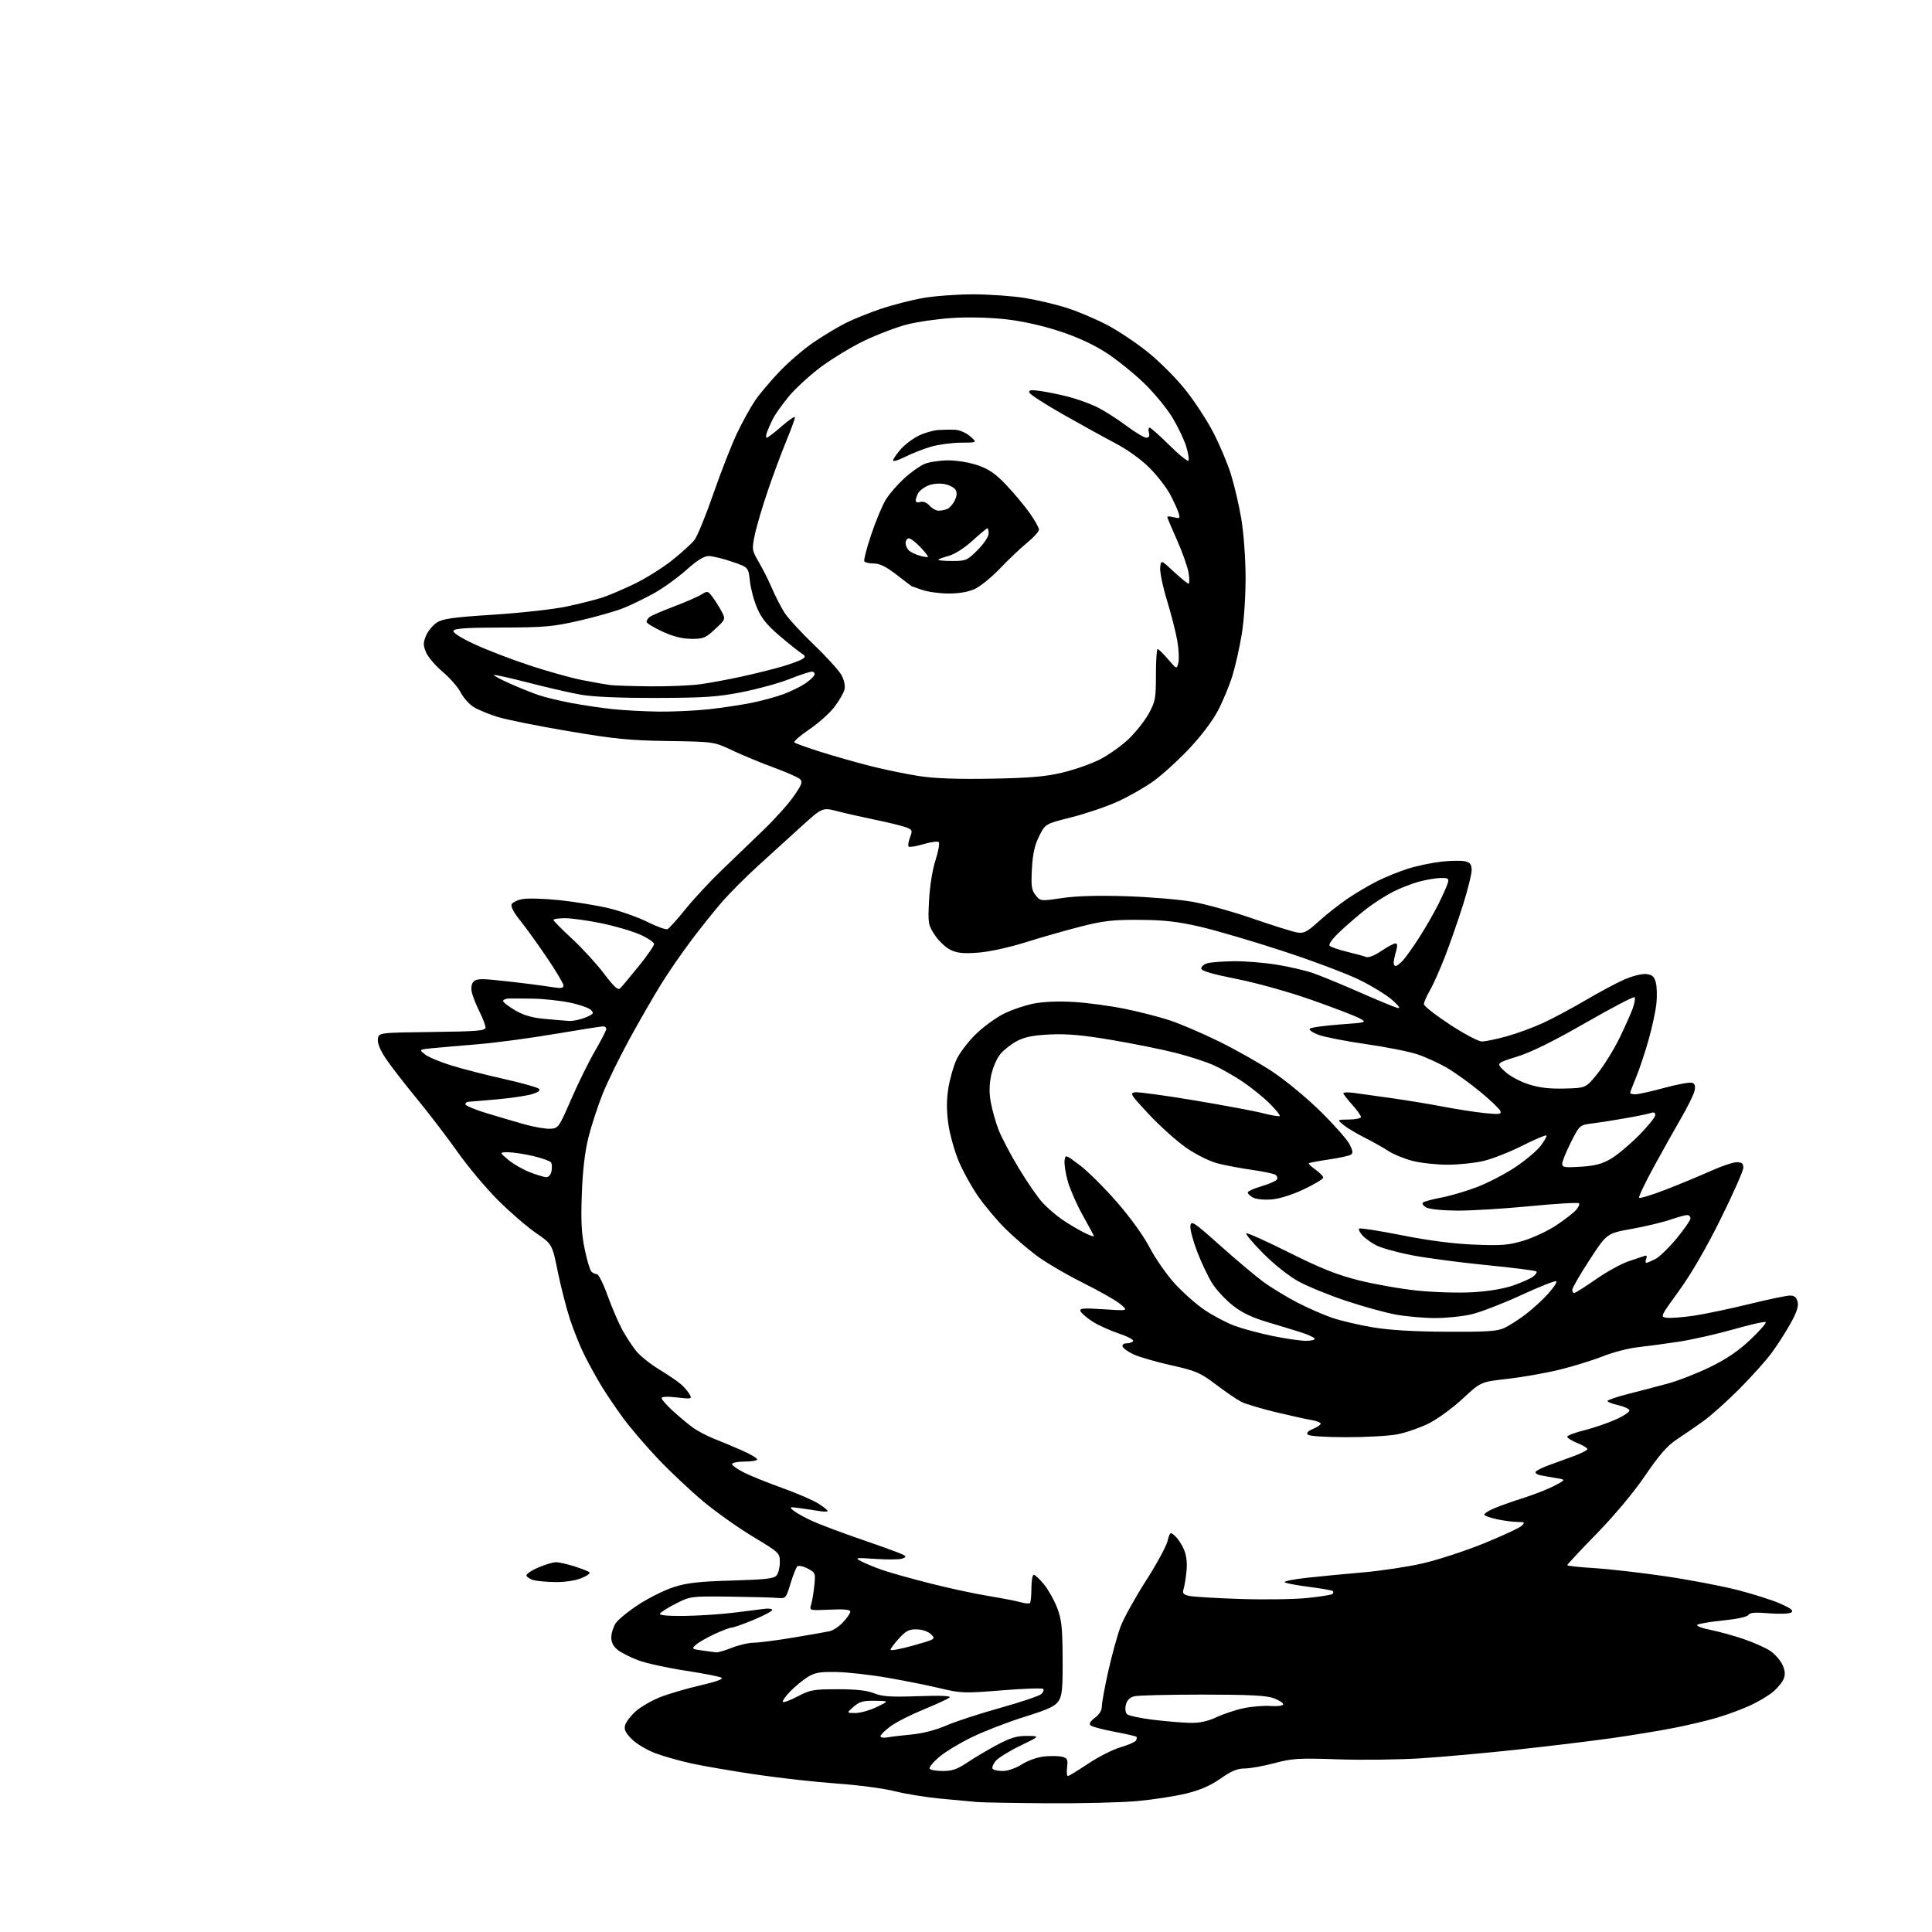 <?xml version="1.0" encoding="UTF-8" standalone="no"?>
<svg 
  version="1.1" 
  xmlns="http://www.w3.org/2000/svg" 
  xmlns:xlink="http://www.w3.org/1999/xlink" 
  xmlns:svg="http://www.w3.org/2000/svg"
  xmlns:rdf="http://www.w3.org/1999/02/22-rdf-syntax-ns#"
  xmlns:cc="http://creativecommons.org/ns#"
  xmlns:dc="http://purl.org/dc/elements/1.1/"
  viewBox="0 0 768 768"
  width="768"
  height="768"
>
<style>svg {background-color: white; }</style>"
<path stroke="none" fill="black" fill-rule="evenodd" d="M416.50,716.83C403.30,716.74 390.70,716.52 388.50,716.34C386.30,716.16 379.69,715.55 373.81,714.98C367.93,714.41 359.69,713.07 355.50,712.00C351.31,710.93 341.04,709.57 332.69,708.99C324.34,708.40 309.85,706.79 300.50,705.40C291.15,704.02 279.68,702.05 275.00,701.03C270.32,700.01 263.80,698.17 260.50,696.93C257.20,695.69 253.00,693.19 251.17,691.36C248.63,688.83 248.00,687.52 248.49,685.77C248.85,684.52 250.72,682.07 252.65,680.32C254.58,678.58 258.94,676.04 262.33,674.69C265.72,673.34 272.94,671.22 278.36,669.97C284.82,668.48 287.72,667.42 286.77,666.89C285.97,666.44 279.47,665.18 272.32,664.09C265.18,662.99 256.82,661.16 253.75,660.01C250.68,658.86 247.00,657.00 245.58,655.89C243.84,654.52 243.00,652.89 243.00,650.89C243.00,649.26 243.78,646.75 244.72,645.30C245.67,643.85 249.78,640.49 253.85,637.83C257.92,635.18 264.23,632.05 267.88,630.88C273.14,629.20 277.90,628.67 291.00,628.29C304.52,627.89 307.73,627.52 308.75,626.21C309.44,625.34 310.00,622.97 310.00,620.95C310.00,617.36 309.78,617.15 299.38,610.89C293.54,607.38 284.65,601.07 279.62,596.89C274.60,592.70 266.56,585.14 261.75,580.09C256.94,575.04 250.63,567.67 247.71,563.70C244.79,559.74 240.79,553.80 238.81,550.50C236.84,547.20 233.88,541.80 232.23,538.50C230.59,535.20 228.05,528.90 226.60,524.50C225.15,520.10 222.96,511.56 221.73,505.53C219.50,494.56 219.50,494.56 213.00,490.09C209.43,487.63 202.64,481.77 197.93,477.06C193.21,472.35 186.02,463.77 181.95,458.00C177.88,452.23 170.58,442.68 165.73,436.79C160.89,430.91 155.34,423.74 153.41,420.87C151.16,417.52 150.01,414.73 150.20,413.08C150.50,410.50 150.50,410.50 171.75,410.23C189.94,410.00 193.00,409.74 193.00,408.45C193.00,407.61 191.94,404.81 190.64,402.22C189.35,399.62 187.98,396.22 187.60,394.65C187.18,392.92 187.39,391.24 188.13,390.34C189.08,389.20 190.80,389.01 195.92,389.50C199.54,389.84 205.88,390.55 210.00,391.08C214.12,391.61 218.96,392.28 220.75,392.57C223.07,392.94 224.00,392.70 224.00,391.74C224.00,391.00 220.93,385.86 217.17,380.32C213.41,374.78 208.63,368.17 206.56,365.63C204.41,363.02 203.02,360.39 203.34,359.57C203.64,358.77 205.61,357.79 207.70,357.40C209.79,357.00 216.45,357.21 222.50,357.84C228.55,358.48 237.32,359.92 242.00,361.04C246.68,362.16 253.58,364.60 257.33,366.47C261.09,368.34 264.69,369.64 265.33,369.36C265.98,369.07 269.20,365.49 272.50,361.39C275.80,357.30 282.32,350.28 287.00,345.80C291.68,341.31 299.18,334.09 303.68,329.75C308.18,325.41 313.55,319.40 315.61,316.40C318.83,311.73 319.17,310.76 317.94,309.65C317.15,308.95 312.45,306.89 307.50,305.08C302.55,303.27 295.20,300.23 291.17,298.32C283.84,294.85 283.84,294.85 265.67,294.57C250.15,294.34 244.33,293.76 225.72,290.61C213.74,288.58 201.14,286.04 197.72,284.97C194.30,283.91 190.06,282.14 188.29,281.06C186.53,279.97 184.21,277.37 183.14,275.28C182.08,273.20 178.86,269.51 175.99,267.09C173.12,264.66 170.14,261.18 169.37,259.34C168.18,256.50 168.18,255.51 169.35,252.70C170.11,250.89 172.03,248.55 173.61,247.51C175.99,245.95 179.95,245.39 196.11,244.35C206.90,243.66 219.95,242.21 225.11,241.13C230.28,240.04 236.75,238.41 239.50,237.51C242.25,236.60 248.10,234.09 252.51,231.94C256.91,229.79 263.54,225.62 267.24,222.67C270.94,219.72 274.91,216.12 276.05,214.66C277.19,213.21 280.58,204.93 283.58,196.26C286.58,187.59 290.81,176.78 292.97,172.24C295.14,167.70 298.37,161.85 300.15,159.24C301.92,156.63 306.33,151.41 309.94,147.63C313.55,143.85 319.65,138.63 323.50,136.02C327.35,133.42 332.98,130.03 336.00,128.50C339.02,126.96 345.32,124.41 350.00,122.82C354.68,121.24 362.27,119.28 366.88,118.47C371.49,117.66 380.49,117.00 386.88,117.00C393.27,117.01 402.56,117.67 407.52,118.47C412.49,119.28 420.14,121.11 424.52,122.54C428.91,123.97 436.04,127.02 440.37,129.32C444.70,131.62 451.90,136.45 456.37,140.05C460.84,143.65 467.43,150.24 471.02,154.70C474.60,159.15 479.62,166.78 482.17,171.65C484.72,176.52 487.93,184.10 489.30,188.50C490.67,192.90 492.53,200.87 493.43,206.21C494.36,211.66 495.10,221.76 495.14,229.21C495.17,236.82 494.52,246.58 493.63,252.04C492.77,257.29 491.10,264.71 489.93,268.54C488.76,272.37 486.18,278.60 484.20,282.39C482.02,286.57 477.45,292.61 472.61,297.73C468.22,302.37 461.84,308.16 458.43,310.59C455.03,313.02 448.70,316.63 444.37,318.61C440.04,320.59 431.77,323.40 426.00,324.86C415.50,327.51 415.50,327.51 413.06,332.42C411.27,336.03 410.51,339.50 410.20,345.42C409.84,352.31 410.06,353.85 411.70,355.88C413.62,358.25 413.68,358.25 422.13,357.00C427.73,356.16 436.38,355.91 447.56,356.26C456.88,356.55 468.77,357.55 474.00,358.47C479.23,359.38 490.02,362.39 498.00,365.15C505.98,367.91 513.91,370.40 515.63,370.68C518.33,371.12 519.54,370.49 524.26,366.22C527.28,363.48 532.40,359.45 535.63,357.26C538.86,355.07 544.20,351.91 547.50,350.25C550.80,348.59 556.43,346.32 560.02,345.22C563.60,344.11 569.55,342.89 573.24,342.49C576.94,342.10 581.09,342.06 582.48,342.40C584.45,342.90 585.00,343.67 585.00,345.94C585.00,347.53 583.46,353.71 581.58,359.67C579.70,365.63 576.51,374.77 574.50,380.00C572.48,385.23 569.75,391.38 568.42,393.68C567.09,395.98 566.01,398.45 566.02,399.18C566.03,399.91 570.66,403.54 576.31,407.25C582.01,410.99 587.70,414.00 589.07,414.00C590.43,414.00 594.88,413.08 598.95,411.95C603.03,410.82 609.55,408.42 613.43,406.63C617.32,404.83 624.88,400.78 630.23,397.64C635.58,394.49 642.51,390.78 645.62,389.40C648.76,388.01 652.65,387.03 654.33,387.20C656.74,387.44 657.54,388.12 658.20,390.50C658.65,392.15 658.76,395.98 658.44,399.00C658.11,402.02 656.70,408.55 655.30,413.50C653.90,418.45 651.69,425.07 650.38,428.22C649.07,431.37 648.00,434.18 648.00,434.47C648.00,434.76 648.95,435.00 650.11,435.00C651.28,435.00 656.49,433.84 661.69,432.42C666.90,431.00 671.84,430.11 672.68,430.43C673.79,430.86 674.03,431.78 673.56,433.76C673.20,435.27 670.81,440.10 668.25,444.50C665.69,448.90 660.79,457.65 657.36,463.94C653.93,470.24 651.32,475.71 651.57,476.11C651.82,476.51 656.63,475.05 662.26,472.86C667.89,470.67 675.93,467.33 680.13,465.44C684.32,463.55 688.93,462.00 690.38,462.00C692.40,462.00 693.00,462.49 693.00,464.18C693.00,465.37 688.97,474.49 684.05,484.43C678.31,496.02 672.38,506.26 667.50,513.00C659.90,523.50 659.90,523.50 662.65,523.84C664.16,524.02 668.94,523.65 673.26,523.02C677.59,522.39 687.42,520.33 695.12,518.44C702.82,516.55 710.20,515.00 711.54,515.00C713.28,515.00 714.14,515.69 714.58,517.47C715.03,519.25 714.20,521.75 711.63,526.33C709.66,529.85 706.24,535.15 704.02,538.11C701.81,541.08 696.06,547.45 691.26,552.28C686.45,557.11 680.04,562.83 677.01,565.00C673.98,567.17 669.25,570.42 666.51,572.22C662.79,574.67 659.61,578.30 654.03,586.50C649.47,593.19 641.92,602.24 634.77,609.58C628.29,616.22 623.00,621.89 623.00,622.18C623.00,622.46 627.82,622.99 633.71,623.35C639.60,623.71 652.30,625.16 661.93,626.58C671.56,627.99 684.62,630.48 690.97,632.12C697.31,633.75 704.97,636.22 707.98,637.59C712.18,639.51 713.11,640.31 711.98,641.01C711.17,641.52 707.19,641.65 703.15,641.31C697.74,640.85 695.60,641.02 695.02,641.96C694.56,642.72 690.45,643.61 684.87,644.17C679.72,644.68 675.14,645.47 674.69,645.91C674.25,646.35 676.58,647.25 679.88,647.90C683.17,648.54 689.14,650.19 693.14,651.55C697.13,652.91 701.88,655.03 703.70,656.26C705.51,657.49 707.67,659.92 708.50,661.67C709.57,663.90 709.74,665.54 709.09,667.25C708.59,668.59 706.67,670.95 704.84,672.50C703.00,674.06 698.80,676.55 695.50,678.05C692.20,679.55 686.35,681.70 682.50,682.83C678.65,683.97 671.00,685.78 665.50,686.86C660.00,687.95 648.98,689.76 641.00,690.90C633.02,692.03 616.15,694.08 603.50,695.46C590.85,696.83 573.42,698.41 564.77,698.96C556.11,699.50 541.26,699.69 531.77,699.36C516.21,698.83 513.71,698.98 506.56,700.89C502.20,702.05 496.89,703.00 494.76,703.00C491.88,703.00 489.46,704.01 485.20,707.00C481.19,709.81 477.13,711.58 471.50,712.96C467.10,714.04 458.32,715.39 452.00,715.96C445.68,716.53 429.70,716.92 416.50,716.83zM424.50,706.00C424.89,706.00 428.52,703.79 432.57,701.08C436.61,698.38 442.39,695.45 445.41,694.57C448.43,693.69 451.19,692.50 451.55,691.92C451.91,691.34 451.99,690.66 451.74,690.40C451.48,690.15 447.50,689.24 442.89,688.38C438.27,687.52 434.05,686.38 433.50,685.84C432.84,685.20 433.43,684.18 435.25,682.85C437.00,681.56 438.00,679.91 438.00,678.29C438.00,676.89 439.17,670.51 440.60,664.12C442.04,657.73 444.23,649.80 445.48,646.50C446.74,643.20 451.19,635.16 455.37,628.63C459.56,622.10 463.47,614.97 464.06,612.78C465.11,608.87 465.16,608.84 467.15,610.63C468.26,611.64 469.84,614.04 470.66,615.98C471.63,618.25 471.98,621.27 471.66,624.50C471.39,627.25 470.87,630.45 470.50,631.62C469.95,633.36 470.34,633.85 472.67,634.39C474.23,634.75 483.38,635.30 493.00,635.62C502.62,635.93 514.68,635.75 519.79,635.22C524.91,634.68 529.37,633.97 529.71,633.62C530.05,633.28 530.10,632.76 529.81,632.47C529.52,632.18 525.28,631.44 520.39,630.81C515.50,630.19 511.13,629.36 510.67,628.96C510.22,628.57 514.27,627.76 519.67,627.18C525.08,626.59 535.14,625.62 542.03,625.03C548.93,624.43 559.45,622.85 565.41,621.50C571.37,620.15 582.36,616.56 589.84,613.53C597.31,610.49 604.10,607.33 604.93,606.50C606.26,605.17 606.08,605.00 603.26,605.00C601.52,605.00 597.83,604.51 595.05,603.92C592.27,603.32 590.00,602.49 590.00,602.07C590.00,601.65 591.69,600.57 593.75,599.67C595.81,598.77 601.10,596.88 605.50,595.49C609.90,594.09 615.52,591.87 618.00,590.57C622.50,588.19 622.50,588.19 618.50,587.54C616.30,587.18 613.47,586.67 612.21,586.41C610.95,586.15 610.17,585.54 610.47,585.05C610.77,584.56 612.93,583.46 615.26,582.60C617.59,581.74 622.09,580.10 625.25,578.95C628.41,577.80 631.00,576.49 631.00,576.04C631.00,575.59 629.20,574.50 627.00,573.62C624.80,572.74 623.00,571.62 623.00,571.13C623.00,570.64 626.04,569.48 629.75,568.56C633.46,567.63 639.10,565.71 642.28,564.28C645.46,562.86 647.91,561.20 647.71,560.60C647.52,559.99 645.48,559.08 643.18,558.56C640.88,558.04 639.00,557.30 639.00,556.92C639.00,556.53 642.71,555.27 647.25,554.11C651.79,552.96 658.88,551.10 663.00,549.98C667.12,548.87 674.70,545.91 679.83,543.40C686.41,540.18 691.12,536.98 695.83,532.51C699.50,529.03 702.23,525.90 701.89,525.57C701.56,525.23 695.86,526.50 689.22,528.40C682.58,530.29 672.73,532.52 667.33,533.35C661.92,534.17 654.58,535.16 651.00,535.55C647.42,535.93 641.16,537.56 637.08,539.17C633.01,540.79 625.18,543.20 619.69,544.53C614.20,545.86 604.97,547.48 599.18,548.13C588.64,549.31 588.64,549.31 581.34,556.09C577.30,559.83 571.24,564.23 567.77,565.93C564.32,567.62 558.80,569.52 555.50,570.16C552.20,570.80 543.07,571.32 535.20,571.31C526.95,571.31 520.48,570.88 519.90,570.30C519.22,569.62 519.89,568.87 521.94,568.02C523.62,567.33 525.00,566.38 525.00,565.92C525.00,565.47 523.31,564.81 521.25,564.47C519.19,564.13 512.77,562.71 507.00,561.32C501.23,559.92 495.15,558.11 493.50,557.28C491.85,556.46 487.35,553.39 483.50,550.48C477.09,545.63 475.56,544.96 465.44,542.69C459.36,541.32 452.64,539.36 450.51,538.35C448.39,537.33 446.46,535.94 446.24,535.25C446.00,534.53 446.69,534.00 447.86,534.00C448.97,534.00 450.14,533.59 450.45,533.08C450.76,532.58 448.15,531.22 444.66,530.05C441.17,528.89 436.45,526.74 434.18,525.26C431.91,523.79 429.82,521.96 429.52,521.20C429.08,520.05 430.65,519.92 438.75,520.46C448.50,521.10 448.50,521.10 445.50,518.52C443.85,517.09 437.10,513.24 430.50,509.95C423.90,506.66 415.56,501.76 411.96,499.06C408.36,496.36 402.80,491.55 399.59,488.38C396.39,485.20 391.60,479.51 388.95,475.74C386.31,471.97 382.76,465.56 381.07,461.51C379.38,457.45 377.53,450.78 376.96,446.68C376.24,441.47 376.25,437.22 376.99,432.54C377.58,428.85 379.04,423.74 380.24,421.17C381.43,418.60 384.82,414.13 387.77,411.23C390.71,408.34 395.70,404.66 398.85,403.07C402.00,401.48 407.41,399.63 410.87,398.95C414.83,398.17 420.77,397.93 426.92,398.30C432.29,398.63 441.36,399.85 447.09,401.01C452.82,402.18 460.88,404.24 465.00,405.60C469.12,406.96 477.90,410.72 484.50,413.96C491.10,417.19 500.72,422.63 505.89,426.05C511.05,429.47 519.66,436.60 525.02,441.89C530.38,447.17 535.54,453.02 536.48,454.88C537.80,457.50 537.91,458.44 536.95,459.03C536.26,459.46 532.31,460.31 528.16,460.92C524.02,461.54 520.46,462.21 520.25,462.41C520.05,462.62 521.26,463.76 522.94,464.96C524.62,466.16 526.00,467.58 526.00,468.12C526.00,468.66 522.56,470.73 518.36,472.73C513.68,474.95 508.68,476.53 505.50,476.79C502.61,477.03 499.33,476.71 498.14,476.08C496.96,475.45 496.00,474.53 496.00,474.04C496.00,473.54 498.45,472.43 501.45,471.56C504.45,470.69 507.20,469.48 507.58,468.88C507.95,468.27 507.68,467.42 506.97,466.98C506.26,466.54 502.04,465.66 497.59,465.03C493.14,464.39 487.05,463.25 484.06,462.48C480.98,461.70 475.64,459.06 471.78,456.42C468.02,453.85 461.31,447.87 456.87,443.13C449.41,435.17 448.97,434.48 451.24,434.20C452.59,434.03 463.25,435.49 474.92,437.44C486.60,439.39 498.86,441.69 502.18,442.55C505.50,443.41 508.44,443.89 508.71,443.63C508.97,443.36 507.21,441.16 504.79,438.74C502.38,436.32 497.57,432.43 494.12,430.08C490.67,427.74 485.35,424.72 482.30,423.37C479.25,422.02 472.42,419.82 467.13,418.48C461.83,417.14 450.52,414.86 442.00,413.42C430.51,411.47 424.17,410.90 417.50,411.21C410.86,411.52 407.42,412.19 404.38,413.77C402.11,414.95 399.10,417.28 397.70,418.95C396.27,420.64 394.65,424.38 394.01,427.44C393.22,431.24 393.18,434.52 393.87,438.25C394.41,441.20 395.78,446.04 396.91,449.02C398.04,451.99 401.70,458.96 405.05,464.50C408.39,470.05 412.70,476.25 414.61,478.28C416.53,480.31 419.99,483.27 422.30,484.85C424.61,486.43 428.46,488.72 430.86,489.94C433.26,491.16 435.06,491.77 434.86,491.30C434.66,490.84 432.63,487.09 430.34,482.98C428.05,478.87 425.43,472.92 424.52,469.76C423.61,466.61 423.01,462.86 423.18,461.44C423.50,458.87 423.50,458.87 429.23,463.18C432.38,465.56 439.02,472.15 443.98,477.84C449.41,484.08 454.62,491.30 457.08,496.04C459.33,500.36 463.84,506.82 467.12,510.39C470.39,513.96 475.76,518.68 479.05,520.87C482.34,523.07 487.60,525.83 490.73,527.00C493.87,528.17 500.66,530.00 505.83,531.07C510.99,532.13 517.00,533.00 519.17,533.00C521.34,533.00 522.86,532.58 522.55,532.08C522.23,531.57 519.84,530.48 517.24,529.65C514.63,528.82 508.60,526.98 503.83,525.56C497.64,523.72 493.69,521.82 490.01,518.91C487.17,516.67 483.53,512.76 481.92,510.21C480.31,507.67 477.61,502.03 475.94,497.68C474.26,493.33 473.03,488.67 473.19,487.31C473.48,485.05 474.44,485.68 485.00,495.09C491.32,500.73 499.02,507.21 502.11,509.49C505.19,511.77 511.27,515.47 515.61,517.73C519.95,519.98 526.28,522.76 529.68,523.90C533.08,525.04 540.28,526.72 545.68,527.63C552.26,528.74 561.92,529.32 575.00,529.39C590.99,529.48 595.13,529.21 598.00,527.89C599.92,527.00 603.78,524.52 606.57,522.39C609.36,520.25 613.36,516.58 615.46,514.22C617.56,511.87 619.00,509.66 618.65,509.32C618.30,508.97 612.05,511.44 604.76,514.80C597.47,518.16 588.58,521.60 585.00,522.44C581.42,523.28 574.90,523.96 570.50,523.95C566.10,523.94 559.12,523.33 554.98,522.59C550.84,521.85 541.85,519.37 535.00,517.08C528.15,514.79 519.61,511.29 516.02,509.30C512.29,507.23 506.36,502.51 502.16,498.27C498.12,494.19 495.08,490.59 495.40,490.27C495.72,489.94 503.36,493.37 512.38,497.88C525.06,504.22 531.37,506.73 540.14,508.95C546.39,510.52 556.89,512.37 563.48,513.04C570.15,513.73 579.90,514.01 585.48,513.68C591.63,513.32 597.81,512.29 601.50,511.01C604.80,509.86 608.37,508.27 609.43,507.47C610.49,506.67 611.08,505.75 610.74,505.41C610.41,505.07 601.44,503.94 590.82,502.89C580.19,501.84 566.84,500.07 561.15,498.96C555.46,497.85 549.16,496.10 547.15,495.08C545.14,494.05 542.64,492.26 541.59,491.10C540.54,489.94 539.95,488.72 540.28,488.39C540.61,488.06 548.22,489.24 557.19,491.02C568.06,493.18 577.72,494.42 586.15,494.76C597.10,495.19 599.73,494.97 605.77,493.14C609.60,491.97 615.41,489.24 618.67,487.06C621.93,484.89 625.43,482.18 626.46,481.05C627.48,479.91 628.02,478.69 627.65,478.32C627.28,477.95 618.55,478.47 608.24,479.47C597.93,480.47 584.94,481.27 579.36,481.24C573.55,481.21 568.27,480.68 567.00,480.00C565.78,479.35 565.17,478.47 565.64,478.04C566.11,477.62 569.42,476.72 573.00,476.04C576.58,475.37 583.01,473.46 587.31,471.81C591.60,470.16 598.41,466.61 602.43,463.92C606.45,461.23 610.97,457.42 612.47,455.45C613.97,453.48 614.98,451.65 614.71,451.37C614.43,451.10 610.11,452.93 605.10,455.45C600.09,457.97 593.18,460.69 589.74,461.50C586.31,462.31 579.88,462.98 575.46,462.99C571.04,462.99 564.74,462.31 561.46,461.46C558.18,460.61 553.89,458.85 551.93,457.56C549.97,456.27 545.69,453.86 542.43,452.22C539.16,450.57 535.37,448.29 534.00,447.14C531.50,445.07 531.50,445.07 536.25,445.03C538.86,445.01 541.00,444.55 541.00,444.00C541.00,443.45 539.42,441.26 537.50,439.13C535.58,437.00 534.00,434.95 534.00,434.57C534.00,434.19 535.91,434.13 538.25,434.45C540.59,434.76 547.45,435.72 553.50,436.58C559.55,437.44 568.77,438.96 574.00,439.97C579.23,440.97 586.54,442.10 590.25,442.48C596.04,443.06 596.92,442.94 596.42,441.65C596.10,440.82 592.55,437.42 588.53,434.09C584.52,430.77 578.59,426.49 575.36,424.59C572.14,422.69 566.77,420.22 563.42,419.11C560.08,418.00 550.86,416.17 542.92,415.04C534.99,413.90 526.55,412.25 524.17,411.37C521.77,410.49 520.21,409.39 520.69,408.91C521.16,408.44 526.48,407.70 532.52,407.25C543.50,406.45 543.50,406.45 540.29,404.72C538.52,403.77 529.97,400.50 521.29,397.45C512.18,394.25 499.58,390.73 491.50,389.13C481.62,387.16 477.50,385.94 477.50,384.97C477.50,384.21 478.62,383.28 480.00,382.89C481.38,382.51 486.10,382.16 490.50,382.10C494.90,382.05 502.55,382.67 507.50,383.47C512.45,384.27 518.98,385.79 522.00,386.84C525.02,387.89 533.35,391.32 540.50,394.46C547.65,397.61 554.40,400.40 555.50,400.66C556.87,400.99 556.23,400.01 553.50,397.57C551.30,395.61 545.45,392.00 540.50,389.56C535.55,387.11 521.77,381.92 509.87,378.03C497.97,374.13 483.12,369.77 476.87,368.34C468.08,366.33 462.66,365.72 453.00,365.66C442.61,365.59 438.73,366.02 430.00,368.22C424.23,369.68 414.33,372.49 408.01,374.48C401.31,376.59 393.36,378.34 388.94,378.68C383.06,379.14 380.59,378.90 377.90,377.62C375.99,376.72 373.17,374.07 371.63,371.74C368.95,367.67 368.85,367.11 369.31,358.00C369.59,352.38 370.63,345.85 371.86,342.02C373.00,338.45 373.59,335.19 373.16,334.76C372.74,334.34 370.01,334.70 367.10,335.56C364.19,336.43 361.53,336.86 361.20,336.53C360.86,336.20 361.10,334.57 361.73,332.91C362.79,330.11 362.68,329.83 360.18,328.88C358.71,328.32 353.30,326.99 348.16,325.93C343.03,324.87 336.15,323.32 332.88,322.47C326.93,320.93 326.93,320.93 318.34,328.71C313.62,333.00 305.87,340.04 301.13,344.37C296.38,348.70 290.10,355.00 287.16,358.37C284.22,361.74 278.73,368.59 274.96,373.59C271.19,378.59 265.75,386.46 262.88,391.09C260.00,395.72 254.37,405.49 250.35,412.82C246.33,420.14 241.48,430.06 239.56,434.85C237.64,439.64 235.12,447.37 233.94,452.03C232.51,457.74 231.64,465.07 231.29,474.53C230.88,485.30 231.14,490.40 232.41,496.50C233.31,500.87 234.51,504.91 235.07,505.47C235.64,506.04 236.63,506.50 237.28,506.50C237.93,506.50 239.84,510.32 241.52,515.00C243.20,519.67 245.85,525.82 247.39,528.65C248.94,531.48 251.47,535.33 253.01,537.20C254.56,539.07 258.67,542.34 262.16,544.45C265.65,546.57 269.55,549.24 270.84,550.40C272.13,551.55 273.63,553.34 274.19,554.36C275.13,556.11 274.83,556.18 269.09,555.51C265.33,555.07 263.00,555.18 263.00,555.77C263.00,556.31 264.91,558.50 267.25,560.65C269.59,562.79 273.07,565.74 275.00,567.19C276.93,568.65 280.98,570.81 284.00,571.99C287.02,573.17 292.09,575.30 295.25,576.71C298.41,578.12 301.00,579.66 301.00,580.14C301.00,580.61 298.75,581.00 296.00,581.00C293.25,581.00 291.00,581.44 291.00,581.98C291.00,582.52 293.14,584.04 295.75,585.36C298.36,586.67 305.21,589.44 310.97,591.50C316.73,593.57 323.15,596.33 325.22,597.64C327.30,598.95 329.00,600.29 329.00,600.62C329.00,600.95 327.54,600.98 325.75,600.68C323.96,600.38 320.48,599.86 318.00,599.52C313.72,598.94 313.60,598.99 315.50,600.54C316.60,601.44 319.98,603.30 323.00,604.68C326.02,606.06 334.99,609.42 342.92,612.14C350.85,614.86 358.05,617.49 358.92,617.98C360.32,618.76 360.28,618.95 358.66,619.57C357.65,619.96 352.92,620.02 348.16,619.70C339.96,619.15 339.65,619.20 342.37,620.65C343.95,621.50 347.78,623.07 350.87,624.14C353.97,625.21 362.62,627.63 370.09,629.51C377.56,631.40 387.91,633.63 393.09,634.46C398.27,635.30 403.93,636.40 405.67,636.90C407.42,637.40 409.11,637.56 409.42,637.24C409.74,636.93 410.00,634.27 410.00,631.33C410.00,628.40 410.42,626.00 410.93,626.00C411.44,626.00 413.25,627.69 414.95,629.75C416.65,631.81 419.00,635.98 420.18,639.00C421.99,643.66 422.33,646.72 422.41,659.04C422.48,671.15 422.22,674.01 420.80,676.18C419.45,678.25 416.67,679.54 407.30,682.46C400.81,684.48 391.45,688.09 386.50,690.48C381.55,692.88 375.58,696.48 373.24,698.50C370.90,700.52 369.24,702.58 369.55,703.08C369.86,703.59 372.23,704.00 374.82,704.00C378.53,704.00 380.61,703.27 384.63,700.56C387.44,698.67 392.76,695.52 396.45,693.56C401.74,690.76 404.27,690.01 408.33,690.06C413.50,690.11 413.50,690.11 405.52,693.98C401.13,696.11 396.74,698.83 395.77,700.03C394.80,701.23 394.26,702.61 394.56,703.10C394.87,703.60 396.68,704.00 398.58,704.00C400.61,704.00 403.79,702.89 406.27,701.33C408.71,699.79 412.48,698.47 415.20,698.21C417.78,697.96 420.95,698.02 422.25,698.35C424.28,698.86 424.55,699.43 424.19,702.47C423.97,704.41 424.10,706.00 424.50,706.00zM352.75,690.64C354.26,690.36 358.65,689.83 362.50,689.47C366.78,689.07 372.05,687.70 376.08,685.95C379.70,684.37 389.37,681.21 397.58,678.92C405.79,676.63 413.15,674.15 413.94,673.41C414.73,672.66 415.07,671.74 414.69,671.36C414.32,670.98 406.92,671.24 398.25,671.94C383.33,673.14 382.04,673.10 373.82,671.14C369.05,670.00 359.60,668.11 352.82,666.93C346.05,665.75 336.90,664.73 332.50,664.65C325.86,664.53 323.91,664.87 321.00,666.69C319.07,667.89 315.96,670.47 314.07,672.42C312.18,674.37 310.90,676.23 311.22,676.55C311.53,676.87 314.20,675.86 317.15,674.31C322.03,671.75 323.42,671.50 333.00,671.50C340.36,671.50 344.70,671.98 347.50,673.12C350.74,674.43 354.06,674.64 365.00,674.26C373.75,673.95 378.15,674.12 377.50,674.75C376.95,675.28 372.34,677.42 367.26,679.50C362.17,681.58 356.21,684.60 354.01,686.23C351.80,687.85 350.00,689.62 350.00,690.17C350.00,690.71 351.24,690.93 352.75,690.64zM473.00,684.86C476.90,684.95 480.00,684.28 483.65,682.58C486.49,681.26 491.36,679.65 494.47,679.01C497.59,678.36 502.35,677.98 505.04,678.16C507.81,678.35 509.99,678.07 510.07,677.50C510.14,676.95 508.46,675.86 506.35,675.07C503.41,673.98 496.73,673.64 478.00,673.63C464.52,673.63 452.31,673.93 450.86,674.30C449.12,674.75 447.99,675.89 447.56,677.64C447.18,679.13 447.36,680.77 447.98,681.39C448.58,682.00 453.21,683.00 458.28,683.62C463.35,684.24 469.98,684.80 473.00,684.86zM340.00,680.96C341.93,680.97 345.75,679.89 348.50,678.57C353.50,676.16 353.50,676.16 347.81,676.08C343.11,676.01 341.62,676.43 339.31,678.47C336.50,680.94 336.50,680.94 340.00,680.96zM284.71,656.85C285.38,656.93 288.21,656.10 291.00,655.00C293.79,653.90 297.67,653.00 299.63,653.00C301.58,653.00 308.65,652.09 315.34,650.97C322.03,649.86 328.58,648.71 329.90,648.41C331.22,648.12 333.59,646.51 335.15,644.84C336.72,643.16 338.00,641.27 338.00,640.64C338.00,639.83 335.55,639.60 329.85,639.86C321.71,640.23 321.71,640.23 322.44,637.86C322.84,636.56 323.41,633.18 323.70,630.34C324.22,625.32 324.14,625.12 321.00,623.50C319.21,622.57 317.39,622.21 316.91,622.69C316.44,623.16 315.23,626.23 314.23,629.52C312.42,635.43 312.36,635.50 308.95,635.19C307.05,635.02 298.52,634.80 290.00,634.69C274.59,634.50 274.47,634.52 268.58,637.50C265.32,639.15 262.51,640.95 262.33,641.50C262.12,642.13 265.80,642.44 272.25,642.35C277.89,642.27 286.55,641.70 291.50,641.09C296.45,640.48 301.96,639.79 303.75,639.55C305.54,639.32 307.00,639.51 307.00,639.97C307.00,640.43 303.66,642.21 299.57,643.91C295.48,645.61 291.55,647.00 290.82,647.01C290.09,647.02 287.03,648.17 284.00,649.58C280.98,650.99 277.66,652.89 276.64,653.82C274.85,655.43 274.95,655.53 279.13,656.10C281.53,656.43 284.05,656.77 284.71,656.85zM363.02,654.12C371.87,651.64 372.00,651.56 370.15,649.70C369.02,648.58 366.73,647.77 364.51,647.70C361.40,647.61 360.18,648.22 357.38,651.28C355.52,653.31 354.00,655.35 354.00,655.81C354.00,656.27 358.06,655.51 363.02,654.12zM220.73,628.90C217.30,628.85 213.41,628.50 212.07,628.12C210.74,627.75 209.49,626.96 209.29,626.36C209.09,625.77 211.16,624.32 213.90,623.14C216.63,621.96 219.83,621.00 221.00,621.00C222.17,621.00 225.46,621.74 228.31,622.64C231.17,623.55 233.87,624.61 234.32,625.01C234.76,625.41 233.29,626.47 231.05,627.37C228.65,628.33 224.39,628.96 220.73,628.90zM625.78,514.00C626.20,514.00 630.08,511.54 634.40,508.54C638.71,505.54 644.55,502.32 647.37,501.39C650.19,500.47 653.07,499.50 653.76,499.24C654.58,498.94 654.81,499.34 654.40,500.39C654.06,501.27 654.08,502.00 654.44,502.00C654.80,502.00 656.43,501.31 658.05,500.48C659.67,499.64 663.47,495.95 666.50,492.28C669.52,488.61 672.00,485.02 672.00,484.31C672.00,483.59 671.40,483.00 670.66,483.00C669.92,483.00 666.87,483.84 663.89,484.87C660.91,485.89 654.03,487.53 648.61,488.51C638.74,490.28 638.74,490.28 631.87,500.84C628.09,506.64 625.00,511.98 625.00,512.70C625.00,513.41 625.35,514.00 625.78,514.00zM217.13,467.95C218.09,467.98 218.96,466.99 219.23,465.56C219.49,464.23 219.41,462.67 219.06,462.10C218.71,461.54 215.52,460.39 211.96,459.55C208.41,458.72 203.93,458.04 202.00,458.04C198.50,458.05 198.50,458.05 202.00,461.01C203.93,462.64 207.75,464.85 210.50,465.93C213.25,467.01 216.24,467.92 217.13,467.95zM628.39,463.79C634.02,463.43 636.88,462.68 640.35,460.64C642.86,459.17 647.86,454.99 651.46,451.36C655.06,447.72 658.00,444.08 658.00,443.27C658.00,442.36 657.42,442.01 656.50,442.36C655.68,442.68 651.29,443.60 646.75,444.41C642.21,445.22 636.12,446.18 633.21,446.54C627.93,447.20 627.93,447.20 624.46,454.07C622.56,457.86 621.00,461.70 621.00,462.61C621.00,464.04 621.99,464.20 628.39,463.79zM218.78,448.70C221.96,448.51 222.20,448.16 227.04,437.00C229.79,430.68 234.05,422.02 236.52,417.77C238.98,413.52 241.00,409.59 241.00,409.02C241.00,408.46 240.43,408.00 239.73,408.00C239.03,408.00 230.37,409.36 220.48,411.03C210.59,412.70 196.88,414.53 190.00,415.10C183.12,415.66 175.03,416.37 172.02,416.66C166.53,417.20 166.53,417.20 168.88,419.10C170.17,420.15 174.89,422.14 179.37,423.52C183.84,424.91 193.28,427.33 200.34,428.91C207.40,430.49 213.64,432.24 214.21,432.81C214.92,433.52 214.03,434.20 211.37,434.98C209.24,435.61 203.00,436.52 197.50,437.02C192.00,437.51 186.94,437.93 186.25,437.96C185.56,437.98 185.00,438.44 185.00,438.97C185.00,439.50 188.71,441.07 193.25,442.45C197.79,443.84 204.65,445.86 208.50,446.94C212.35,448.02 216.97,448.81 218.78,448.70zM621.96,432.71C630.42,432.50 630.42,432.50 635.04,426.76C637.59,423.60 641.49,417.30 643.72,412.76C645.94,408.22 648.35,402.82 649.07,400.78C649.79,398.73 650.10,396.76 649.75,396.41C649.40,396.06 640.65,400.64 630.30,406.58C617.54,413.91 608.80,418.23 603.11,420.01C594.71,422.63 594.71,422.63 598.11,425.84C600.03,427.65 604.10,429.88 607.50,430.98C611.84,432.39 615.84,432.87 621.96,432.71zM226.28,405.84C227.81,405.93 230.71,405.31 232.72,404.47C235.95,403.12 236.20,402.77 234.89,401.46C234.07,400.64 230.28,399.33 226.45,398.54C222.63,397.76 216.12,397.05 212.00,396.98C207.88,396.91 203.49,396.89 202.25,396.93C201.01,396.97 200.00,397.41 200.00,397.91C200.00,398.42 202.14,400.08 204.75,401.61C208.15,403.60 211.49,404.57 216.50,405.03C220.35,405.39 224.75,405.75 226.28,405.84zM246.64,392.76C247.32,392.07 250.60,388.14 253.93,384.03C257.27,379.92 260.00,375.98 260.00,375.27C260.00,374.56 257.46,372.85 254.35,371.48C251.24,370.10 244.31,368.08 238.94,366.99C233.58,365.89 227.12,365.00 224.59,365.00C222.07,365.00 220.00,365.30 220.00,365.67C220.00,366.04 223.28,369.37 227.29,373.06C231.30,376.76 237.02,382.99 240.00,386.90C244.32,392.59 245.66,393.77 246.64,392.76zM554.83,384.00C555.28,384.00 556.58,382.99 557.72,381.75C558.86,380.51 561.80,376.35 564.27,372.50C566.73,368.65 570.09,362.80 571.74,359.50C573.39,356.20 575.05,352.49 575.44,351.25C576.06,349.23 575.80,349.00 572.82,349.01C570.99,349.02 567.11,349.66 564.19,350.44C561.28,351.21 556.55,353.06 553.69,354.53C550.84,356.01 546.25,358.93 543.50,361.03C540.75,363.13 536.05,367.14 533.06,369.94C529.67,373.11 527.98,375.38 528.57,375.97C529.09,376.49 532.21,377.56 535.50,378.35C538.80,379.14 542.20,380.07 543.05,380.42C543.97,380.80 546.42,379.83 549.05,378.05C551.50,376.39 554.03,375.03 554.68,375.02C555.54,375.00 555.60,375.89 554.93,378.24C554.42,380.03 554.00,382.05 554.00,382.74C554.00,383.43 554.37,384.00 554.83,384.00zM394.00,309.54C409.13,309.27 415.44,308.74 422.15,307.16C426.90,306.04 433.61,303.71 437.06,301.97C440.50,300.23 445.65,296.61 448.50,293.92C451.34,291.22 454.98,286.65 456.59,283.76C459.27,278.91 459.50,277.70 459.50,268.25C459.50,262.62 459.80,258.01 460.17,258.00C460.54,258.00 462.40,259.82 464.30,262.04C467.76,266.08 467.76,266.08 468.41,263.48C468.77,262.05 468.58,258.10 467.99,254.69C467.39,251.29 465.55,244.07 463.90,238.66C462.24,233.25 461.02,227.40 461.19,225.66C461.50,222.50 461.50,222.50 466.60,227.25C469.41,229.86 472.04,232.00 472.44,232.00C472.85,232.00 472.87,230.09 472.49,227.75C472.11,225.41 470.05,219.56 467.90,214.75C465.76,209.94 464.00,205.76 464.00,205.48C464.00,205.19 465.17,205.26 466.61,205.62C469.00,206.22 469.16,206.07 468.50,203.89C468.10,202.57 466.59,199.26 465.14,196.53C463.69,193.79 460.02,189.06 456.98,186.01C453.69,182.70 448.25,178.77 443.48,176.26C439.09,173.95 429.68,168.76 422.56,164.72C415.45,160.69 409.43,156.79 409.19,156.06C408.84,155.02 409.79,154.89 413.62,155.44C416.31,155.82 421.20,156.82 424.50,157.66C427.80,158.50 432.81,160.27 435.62,161.60C438.44,162.94 443.75,166.27 447.42,169.01C451.09,171.76 454.80,174.00 455.66,174.00C456.74,174.00 457.07,173.37 456.71,172.00C456.42,170.90 456.55,170.00 456.99,170.00C457.43,170.00 460.97,173.14 464.85,176.98C468.73,180.83 472.14,183.58 472.44,183.10C472.73,182.62 472.34,180.13 471.57,177.56C470.80,174.99 468.37,169.88 466.18,166.20C463.99,162.51 458.89,156.30 454.85,152.39C450.81,148.48 444.07,143.04 439.87,140.30C434.85,137.03 428.52,134.09 421.37,131.73C414.57,129.48 406.56,127.69 400.00,126.93C393.76,126.22 385.19,125.99 378.87,126.38C373.02,126.73 364.81,127.90 360.61,128.97C356.42,130.04 348.76,132.95 343.60,135.43C338.44,137.90 330.56,142.69 326.09,146.05C321.63,149.42 315.92,154.68 313.43,157.75C310.93,160.82 308.22,164.60 307.42,166.16C306.61,167.71 305.53,170.11 305.00,171.49C304.48,172.87 304.38,174.00 304.79,174.00C305.20,174.00 307.89,171.94 310.77,169.42C313.65,166.90 316.00,165.32 316.00,165.91C316.00,166.50 314.46,170.69 312.59,175.24C310.71,179.78 307.40,188.68 305.24,195.00C303.08,201.32 300.75,209.22 300.06,212.55C298.84,218.46 298.88,218.71 301.70,223.55C303.29,226.27 305.64,230.95 306.91,233.95C308.19,236.95 310.38,241.22 311.78,243.45C313.19,245.68 318.47,251.45 323.53,256.28C328.58,261.11 333.52,266.56 334.51,268.38C335.61,270.43 336.06,272.64 335.67,274.17C335.33,275.53 333.53,278.64 331.66,281.07C329.80,283.51 325.30,287.51 321.66,289.98C318.03,292.44 315.38,294.75 315.78,295.13C316.17,295.50 320.80,297.16 326.05,298.83C331.30,300.50 340.29,303.05 346.02,304.51C351.75,305.96 360.51,307.77 365.47,308.52C371.58,309.45 380.80,309.78 394.00,309.54zM261.79,282.87C267.45,282.94 276.45,282.52 281.79,281.94C287.13,281.35 294.83,280.19 298.91,279.36C302.98,278.53 308.68,276.97 311.56,275.89C314.45,274.81 318.28,272.93 320.08,271.71C321.88,270.50 323.53,268.94 323.76,268.25C323.98,267.56 323.49,267.00 322.66,267.00C321.83,267.00 317.85,268.32 313.83,269.93C309.80,271.54 301.32,273.87 295.00,275.12C285.21,277.04 280.15,277.39 261.00,277.44C246.54,277.47 235.82,277.02 231.00,276.17C226.88,275.45 217.48,273.30 210.12,271.39C202.76,269.49 196.56,268.11 196.34,268.32C196.13,268.54 199.00,270.07 202.73,271.74C206.45,273.40 211.58,275.46 214.12,276.32C216.65,277.18 222.56,278.60 227.23,279.48C231.91,280.35 239.28,281.45 243.62,281.90C247.95,282.36 256.13,282.79 261.79,282.87zM258.50,272.83C265.65,272.90 274.65,272.52 278.50,271.98C282.35,271.44 289.77,270.06 295.00,268.91C300.23,267.76 307.43,265.97 311.00,264.92C314.57,263.86 318.18,262.53 319.00,261.95C320.30,261.04 320.25,260.74 318.59,259.70C317.54,259.04 313.67,255.95 310.00,252.84C305.04,248.64 302.73,245.82 301.02,241.84C299.74,238.90 298.43,234.03 298.10,231.00C297.50,225.50 297.50,225.50 291.00,223.29C287.43,222.07 283.28,221.05 281.79,221.04C279.88,221.01 277.22,222.65 272.85,226.56C269.42,229.61 263.69,233.75 260.11,235.75C256.54,237.75 251.05,240.42 247.93,241.69C244.80,242.95 236.90,245.20 230.37,246.70C219.77,249.12 216.48,249.42 199.58,249.46C185.32,249.49 180.56,249.81 180.25,250.76C179.99,251.53 183.21,253.58 188.66,256.11C193.52,258.37 203.35,262.14 210.50,264.50C217.65,266.87 227.10,269.50 231.50,270.36C235.90,271.22 240.85,272.10 242.50,272.31C244.15,272.53 251.35,272.76 258.50,272.83zM274.79,253.95C271.14,253.92 267.56,253.01 263.25,251.02C259.81,249.42 257.00,247.70 257.00,247.18C257.00,246.67 257.56,245.80 258.25,245.26C258.94,244.71 263.32,242.82 268.00,241.05C272.68,239.28 277.58,237.14 278.90,236.29C281.15,234.85 281.42,234.90 283.11,237.13C284.11,238.43 285.73,240.99 286.71,242.81C288.50,246.13 288.50,246.13 284.29,250.06C280.46,253.64 279.59,254.00 274.79,253.95zM377.00,235.93C373.43,235.92 368.70,235.26 366.50,234.47C364.30,233.68 362.44,233.02 362.37,233.02C362.30,233.01 359.63,230.97 356.45,228.50C352.28,225.27 349.73,224.00 347.38,224.00C345.59,224.00 343.88,223.61 343.58,223.13C343.29,222.65 344.55,217.79 346.39,212.31C348.24,206.84 350.86,200.59 352.23,198.43C353.60,196.27 356.83,192.55 359.42,190.17C362.01,187.79 365.65,185.21 367.53,184.42C369.40,183.64 373.66,183.00 376.99,183.00C380.46,183.00 385.50,183.85 388.77,184.99C393.15,186.51 395.80,188.35 400.00,192.79C403.02,195.98 407.19,200.96 409.25,203.85C411.31,206.74 413.00,209.73 413.00,210.50C413.00,211.27 410.91,213.61 408.35,215.70C405.79,217.79 400.95,222.38 397.60,225.89C394.24,229.41 389.70,233.11 387.50,234.12C384.90,235.31 381.23,235.95 377.00,235.93zM378.63,223.00C383.95,223.00 384.51,222.76 388.63,218.63C391.06,216.21 393.00,213.32 393.00,212.13C393.00,210.96 392.78,210.00 392.51,210.00C392.24,210.00 389.56,212.23 386.56,214.95C383.30,217.90 379.46,220.34 377.05,220.99C374.82,221.59 373.00,222.28 373.00,222.54C373.00,222.79 375.53,223.00 378.63,223.00zM368.87,221.40C369.08,221.23 367.74,219.49 365.90,217.54C364.06,215.59 361.98,214.00 361.28,214.00C360.58,214.00 360.00,214.84 360.00,215.88C360.00,216.91 360.65,218.29 361.44,218.95C362.23,219.60 364.14,220.49 365.69,220.92C367.23,221.36 368.67,221.57 368.87,221.40zM373.07,203.00C374.04,203.00 375.56,202.72 376.46,202.38C377.35,202.04 378.69,200.56 379.45,199.10C380.37,197.31 380.52,195.89 379.89,194.76C379.37,193.84 377.38,192.79 375.46,192.43C373.41,192.04 370.72,192.29 368.95,193.02C367.28,193.71 365.49,195.08 364.96,196.07C364.43,197.06 364.00,198.38 364.00,199.00C364.00,199.65 364.79,199.88 365.83,199.55C366.97,199.19 368.36,199.74 369.49,200.99C370.49,202.09 372.10,203.00 373.07,203.00zM359.75,181.63C357.14,182.95 355.00,183.59 355.00,183.05C355.00,182.51 356.37,180.51 358.04,178.60C359.72,176.70 362.98,174.24 365.29,173.14C367.61,172.04 371.07,171.05 373.00,170.93C374.93,170.81 377.94,170.77 379.69,170.85C381.50,170.94 384.11,172.07 385.69,173.47C388.50,175.94 388.50,175.94 381.93,175.97C378.32,175.99 372.92,176.73 369.93,177.61C366.94,178.50 362.36,180.31 359.75,181.63z" />

</svg>